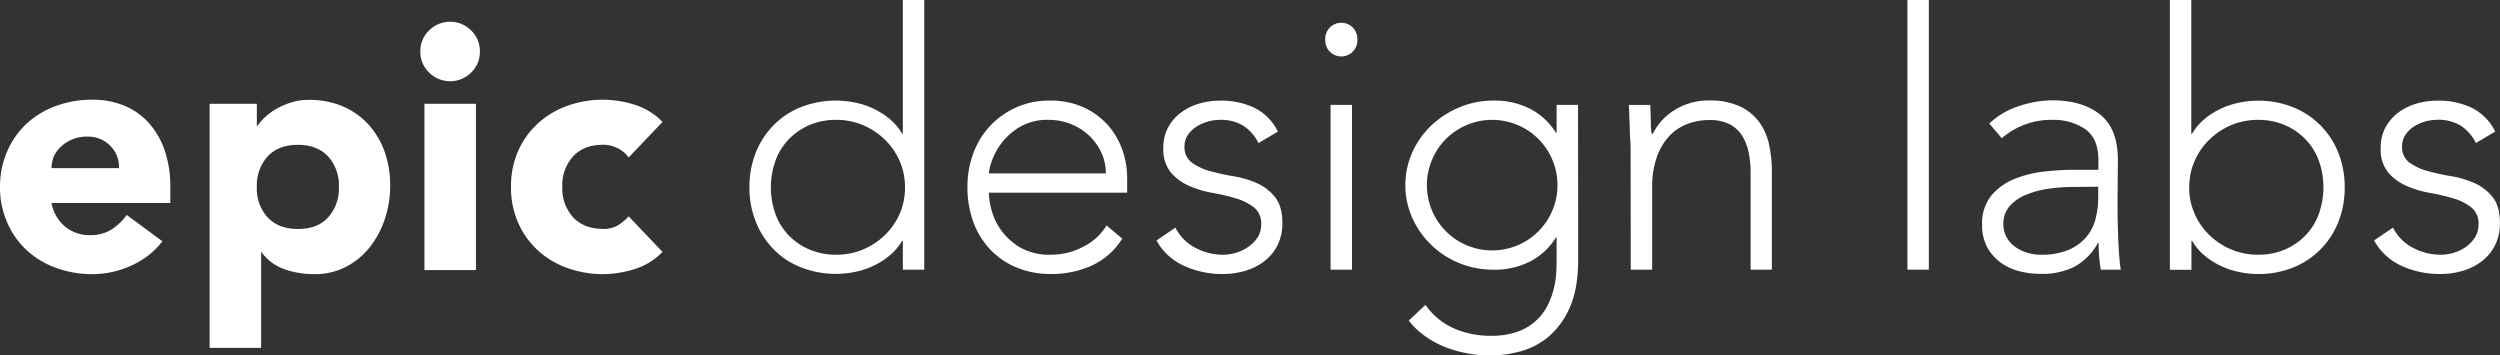 <svg xmlns="http://www.w3.org/2000/svg" viewBox="0 0 679.76 96.61"><rect x="0" y="0" width="679.76" height="96.61" fill="#333333" stroke="none"/><defs><style>.cls-1{fill:#fff;}</style></defs><g id="Layer_2" data-name="Layer 2"><g id="Layer_1-2" data-name="Layer 1"><path class="cls-1" d="M245.49,65.47h-.19a15,15,0,0,1-3.4,4,20.47,20.47,0,0,1-4.41,2.81,21.57,21.57,0,0,1-5,1.65,26,26,0,0,1-14.64-1.21,21.57,21.57,0,0,1-7.47-4.9,22.48,22.48,0,0,1-4.85-7.47,24.85,24.85,0,0,1-1.75-9.46,24.87,24.87,0,0,1,1.75-9.45A22.48,22.48,0,0,1,210.38,34a21.57,21.57,0,0,1,7.47-4.9,26,26,0,0,1,14.64-1.21,21.57,21.57,0,0,1,5,1.65,20.47,20.47,0,0,1,4.41,2.81,15,15,0,0,1,3.4,4h.19V0h5.82V73.33h-5.82Zm.58-14.55a17.64,17.64,0,0,0-1.45-7.12,18.09,18.09,0,0,0-4-5.82,19,19,0,0,0-5.92-3.93,18.5,18.5,0,0,0-7.37-1.46A18.09,18.09,0,0,0,220,34.05,17.18,17.18,0,0,0,214.35,38a16.56,16.56,0,0,0-3.54,5.82,21.58,21.58,0,0,0,0,14.25,16.56,16.56,0,0,0,3.54,5.82A17.18,17.18,0,0,0,220,67.8a18.09,18.09,0,0,0,7.37,1.46,18.5,18.5,0,0,0,7.37-1.46,19,19,0,0,0,5.92-3.93,18.09,18.09,0,0,0,4-5.82A17.65,17.65,0,0,0,246.07,50.92Z"/><path class="cls-1" d="M305.15,64.89a19.59,19.59,0,0,1-8.39,7.37,26.69,26.69,0,0,1-11,2.24,24,24,0,0,1-9.32-1.75,20.9,20.9,0,0,1-7.17-4.9,21.46,21.46,0,0,1-4.61-7.47,27.18,27.18,0,0,1-1.6-9.55,25.59,25.59,0,0,1,1.65-9.31,21.78,21.78,0,0,1,20.76-14.17,21.59,21.59,0,0,1,9.07,1.8,20,20,0,0,1,6.59,4.75,20.27,20.27,0,0,1,4,6.74,22.71,22.71,0,0,1,1.35,7.67v4.07H268.87a19.58,19.58,0,0,0,.73,4.7,16.58,16.58,0,0,0,2.66,5.58,17,17,0,0,0,5.19,4.66,16.25,16.25,0,0,0,8.39,1.94,18.66,18.66,0,0,0,8.64-2.14,15.53,15.53,0,0,0,6.4-5.82Zm-4.47-17.75a13.17,13.17,0,0,0-1.21-5.62,15,15,0,0,0-3.3-4.61,15.47,15.47,0,0,0-4.94-3.15,15.89,15.89,0,0,0-6.07-1.17,14.87,14.87,0,0,0-7.9,1.94,17.47,17.47,0,0,0-5,4.46,18,18,0,0,0-2.62,4.9,13.31,13.31,0,0,0-.77,3.25Z"/><path class="cls-1" d="M319.6,61.89A12.55,12.55,0,0,0,325,67.37a16,16,0,0,0,7.57,1.89,12.39,12.39,0,0,0,3.68-.58,11.35,11.35,0,0,0,3.3-1.65A9.1,9.1,0,0,0,342,64.46a6.52,6.52,0,0,0,.92-3.45,5.51,5.51,0,0,0-2-4.65,14.69,14.69,0,0,0-4.9-2.43,58.8,58.8,0,0,0-6.4-1.5,27.5,27.5,0,0,1-6.4-1.94,13.73,13.73,0,0,1-4.9-3.64,9.84,9.84,0,0,1-2-6.6,11.5,11.5,0,0,1,1.36-5.72,12.47,12.47,0,0,1,3.54-4,15.29,15.29,0,0,1,4.9-2.38,19.91,19.91,0,0,1,5.53-.78,20.89,20.89,0,0,1,9.55,2,14.17,14.17,0,0,1,6.26,6.4L342.2,38.9a12.35,12.35,0,0,0-4.12-4.71,11.76,11.76,0,0,0-6.45-1.6,11.56,11.56,0,0,0-3.25.49,11.18,11.18,0,0,0-3.06,1.36A7.93,7.93,0,0,0,323,36.67a5.41,5.41,0,0,0-.92,3.1,5.14,5.14,0,0,0,2,4.46,15.23,15.23,0,0,0,4.9,2.28,59.56,59.56,0,0,0,6.4,1.41,26.09,26.09,0,0,1,6.4,1.89,13.08,13.08,0,0,1,4.9,3.78c1.33,1.65,2,4,2,7a13.28,13.28,0,0,1-1.31,6.07A12.48,12.48,0,0,1,343.8,71a15.87,15.87,0,0,1-5.19,2.62,20.9,20.9,0,0,1-6.11.88,24.85,24.85,0,0,1-10.62-2.24,16.06,16.06,0,0,1-7.42-6.88Z"/><path class="cls-1" d="M360.34,10.77a4.37,4.37,0,1,1,8.73,0,4.37,4.37,0,1,1-8.73,0Zm1.45,17.75h5.82V73.33h-5.82Z"/><path class="cls-1" d="M429.11,70.42q0,8.34-2.42,13.49a21.36,21.36,0,0,1-6.07,8,20.23,20.23,0,0,1-7.81,3.78,33.47,33.47,0,0,1-7.56,1A34.86,34.86,0,0,1,398.6,96a31.63,31.63,0,0,1-6.16-1.84,25.46,25.46,0,0,1-5.28-3,20.5,20.5,0,0,1-4.12-4l4.55-4.27a18.59,18.59,0,0,0,7.76,6.41,24.6,24.6,0,0,0,9.9,2,21.19,21.19,0,0,0,7.52-1.16,14.94,14.94,0,0,0,5-3.06,14.61,14.61,0,0,0,3.1-4.17,20.9,20.9,0,0,0,1.65-4.56,23.13,23.13,0,0,0,.63-4.31c.07-1.36.1-2.46.1-3.3V64.6h-.19a17.92,17.92,0,0,1-6.84,6.4,21,21,0,0,1-10.14,2.33,24.35,24.35,0,0,1-9.31-1.79,23.8,23.8,0,0,1-12.76-12.27,22,22,0,0,1,0-17.85,23.37,23.37,0,0,1,5.15-7.28,25,25,0,0,1,7.61-4.94,23.66,23.66,0,0,1,9.31-1.85,21.09,21.09,0,0,1,10.14,2.33,18,18,0,0,1,6.84,6.4h.19V28.52h5.82Zm-5.63-20.08a17.37,17.37,0,0,0-1.4-6.93A17.66,17.66,0,0,0,412.67,34a17.76,17.76,0,0,0-13.87,0,17.58,17.58,0,0,0-9.41,9.41,17.76,17.76,0,0,0,0,13.87,17.66,17.66,0,0,0,9.41,9.41,17.88,17.88,0,0,0,13.87,0,17.75,17.75,0,0,0,9.41-9.41A17.42,17.42,0,0,0,423.48,50.34Z"/><path class="cls-1" d="M443.37,41.13c0-.84,0-1.86-.1-3.06s-.11-2.41-.14-3.63S443,32.06,443,31s-.1-1.89-.1-2.47h5.82c.07,1.68.12,3.3.15,4.85a15.18,15.18,0,0,0,.24,3h.29A15.8,15.8,0,0,1,455.2,30a17,17,0,0,1,9.51-2.67A19.13,19.13,0,0,1,473.25,29a13.76,13.76,0,0,1,5.18,4.32,16,16,0,0,1,2.62,6.16,34.77,34.77,0,0,1,.73,7.18V73.33H476V47a28.84,28.84,0,0,0-.48-5.29,14.18,14.18,0,0,0-1.7-4.61,8.94,8.94,0,0,0-3.4-3.25,11.69,11.69,0,0,0-5.67-1.21,16.39,16.39,0,0,0-6.06,1.12,13,13,0,0,0-4.95,3.39,16.48,16.48,0,0,0-3.3,5.73,24.3,24.3,0,0,0-1.21,8.09V73.33h-5.82Z"/><path class="cls-1" d="M518.64,0h5.82V73.33h-5.82Z"/><path class="cls-1" d="M575.77,54.51c0,2.2,0,4.17.05,5.92s.08,3.36.15,4.85.14,2.88.24,4.17.24,2.59.44,3.88h-5.44a42.76,42.76,0,0,1-.58-7.27h-.19a16.35,16.35,0,0,1-6.26,6.4,19.58,19.58,0,0,1-9.46,2,23,23,0,0,1-5.72-.73,14.93,14.93,0,0,1-5-2.33,12.5,12.5,0,0,1-3.64-4.12,12.35,12.35,0,0,1-1.41-6.11,12,12,0,0,1,2.62-8.15A16.4,16.4,0,0,1,548,48.55a30.73,30.73,0,0,1,8.15-1.94q4.32-.44,7.62-.44h6.79V43.46q0-5.82-3.59-8.35a15.34,15.34,0,0,0-9-2.52,20.41,20.41,0,0,0-13.68,5l-3.4-4a20.83,20.83,0,0,1,8-4.71,28.71,28.71,0,0,1,9.12-1.6q8.15,0,13,3.84t4.85,12.36Zm-11.64-3.68a51.63,51.63,0,0,0-7.13.48A25.43,25.43,0,0,0,550.8,53a11.5,11.5,0,0,0-4.42,3.11,7.22,7.22,0,0,0-1.65,4.85,7.08,7.08,0,0,0,.93,3.63A8,8,0,0,0,548,67.17a11,11,0,0,0,3.25,1.55,12.59,12.59,0,0,0,3.64.54,18.6,18.6,0,0,0,7.66-1.36,13,13,0,0,0,4.8-3.54,12.44,12.44,0,0,0,2.48-5,23.41,23.41,0,0,0,.68-5.58v-3Z"/><path class="cls-1" d="M590,0h5.82V36.38h.2a14.82,14.82,0,0,1,3.39-4,20.47,20.47,0,0,1,4.41-2.81,21.57,21.57,0,0,1,5-1.65,25.45,25.45,0,0,1,5.14-.54,25.08,25.08,0,0,1,9.46,1.75,22,22,0,0,1,12.37,12.37,25.06,25.06,0,0,1,1.74,9.45,25,25,0,0,1-1.74,9.46,22,22,0,0,1-12.37,12.37A25.08,25.08,0,0,1,614,74.5a25.45,25.45,0,0,1-5.14-.54,21.57,21.57,0,0,1-5-1.65,20.47,20.47,0,0,1-4.41-2.81,14.82,14.82,0,0,1-3.39-4h-.2v7.86H590Zm5.24,50.92a17.5,17.5,0,0,0,1.46,7.13,18.06,18.06,0,0,0,4,5.82,19,19,0,0,0,5.92,3.93A18.5,18.5,0,0,0,614,69.26a18.06,18.06,0,0,0,7.37-1.46A17.07,17.07,0,0,0,627,63.87a16.56,16.56,0,0,0,3.54-5.82,21.58,21.58,0,0,0,0-14.25A16.56,16.56,0,0,0,627,38a17.07,17.07,0,0,0-5.63-3.93A18.06,18.06,0,0,0,614,32.59a18.5,18.5,0,0,0-7.37,1.46A19,19,0,0,0,600.7,38a18.06,18.06,0,0,0-4,5.82A17.48,17.48,0,0,0,595.27,50.92Z"/><path class="cls-1" d="M650.66,61.89a12.5,12.5,0,0,0,5.43,5.48,16,16,0,0,0,7.57,1.89,12.44,12.44,0,0,0,3.68-.58,11.35,11.35,0,0,0,3.3-1.65A9.1,9.1,0,0,0,673,64.46a6.52,6.52,0,0,0,.92-3.45,5.54,5.54,0,0,0-2-4.65,14.69,14.69,0,0,0-4.9-2.43,58.8,58.8,0,0,0-6.4-1.5,27.5,27.5,0,0,1-6.4-1.94,13.73,13.73,0,0,1-4.9-3.64,9.84,9.84,0,0,1-2-6.6,11.5,11.5,0,0,1,1.36-5.72,12.35,12.35,0,0,1,3.54-4,15.19,15.19,0,0,1,4.9-2.38,19.9,19.9,0,0,1,5.52-.78,20.93,20.93,0,0,1,9.56,2,14.17,14.17,0,0,1,6.26,6.4l-5.24,3.11a12.43,12.43,0,0,0-4.12-4.71,11.77,11.77,0,0,0-6.46-1.6,11.54,11.54,0,0,0-3.24.49,10.92,10.92,0,0,0-3.06,1.36,7.69,7.69,0,0,0-2.28,2.23,5.41,5.41,0,0,0-.92,3.1,5.14,5.14,0,0,0,2,4.46,15.23,15.23,0,0,0,4.9,2.28,59.56,59.56,0,0,0,6.4,1.41,26.09,26.09,0,0,1,6.4,1.89,13.08,13.08,0,0,1,4.9,3.78c1.32,1.65,2,4,2,7a13.28,13.28,0,0,1-1.31,6.07A12.59,12.59,0,0,1,674.86,71a15.87,15.87,0,0,1-5.19,2.62,20.9,20.9,0,0,1-6.11.88,24.85,24.85,0,0,1-10.62-2.24,16.06,16.06,0,0,1-7.42-6.88Z"/><path class="cls-1" d="M44.17,65.61a22.25,22.25,0,0,1-8.46,6.6,25.34,25.34,0,0,1-10.6,2.33,28.4,28.4,0,0,1-9.81-1.68,23.44,23.44,0,0,1-8-4.79A22.38,22.38,0,0,1,2,60.58,23.66,23.66,0,0,1,0,50.82a23.69,23.69,0,0,1,2-9.76A22.48,22.48,0,0,1,7.3,33.57a23.6,23.6,0,0,1,8-4.79,28.4,28.4,0,0,1,9.81-1.67,22.29,22.29,0,0,1,8.79,1.67,18.34,18.34,0,0,1,6.69,4.79,21.93,21.93,0,0,1,4.24,7.49,30.21,30.21,0,0,1,1.48,9.76v4.37H14a11,11,0,0,0,3.63,6.37,10.26,10.26,0,0,0,6.88,2.37,10.5,10.5,0,0,0,5.81-1.53,15.65,15.65,0,0,0,4.14-3.95ZM32.36,45.71A8.09,8.09,0,0,0,30,39.66a8.28,8.28,0,0,0-6.23-2.51,10.15,10.15,0,0,0-7.12,2.65,8.52,8.52,0,0,0-2,2.7A8.91,8.91,0,0,0,14,45.71Z"/><path class="cls-1" d="M57,28.22H69.84v6H70a15.29,15.29,0,0,1,2.18-2.46,16.39,16.39,0,0,1,3.17-2.28,19.22,19.22,0,0,1,4-1.67,15.31,15.31,0,0,1,4.55-.65A23.27,23.27,0,0,1,93,28.83a20.26,20.26,0,0,1,7,4.83,21.53,21.53,0,0,1,4.51,7.4,27,27,0,0,1,1.58,9.39,28.57,28.57,0,0,1-1.44,9.07,25.08,25.08,0,0,1-4.09,7.67,20.08,20.08,0,0,1-6.47,5.35,18.35,18.35,0,0,1-8.64,2,24.18,24.18,0,0,1-8.14-1.35,13.05,13.05,0,0,1-6.19-4.61H71v26H57Zm12.83,22.6a11.72,11.72,0,0,0,2.93,8.28c2,2.11,4.7,3.16,8.23,3.16s6.28-1,8.23-3.16a11.72,11.72,0,0,0,2.93-8.28,11.72,11.72,0,0,0-2.93-8.28c-2-2.1-4.69-3.16-8.23-3.16s-6.28,1.06-8.23,3.16A11.72,11.72,0,0,0,69.84,50.82Z"/><path class="cls-1" d="M114.29,14a7.77,7.77,0,0,1,2.38-5.72,8.09,8.09,0,0,1,11.44,0A7.8,7.8,0,0,1,130.48,14a7.8,7.8,0,0,1-2.37,5.72,8.09,8.09,0,0,1-11.44,0A7.77,7.77,0,0,1,114.29,14Zm1.12,14.23h14v45.2h-14Z"/><path class="cls-1" d="M170.93,42.82a7.79,7.79,0,0,0-2.88-2.46,8.51,8.51,0,0,0-4-1c-3.53,0-6.28,1.06-8.23,3.16a11.72,11.72,0,0,0-2.93,8.28,11.72,11.72,0,0,0,2.93,8.28c2,2.11,4.7,3.16,8.23,3.16a7.55,7.55,0,0,0,4-1,12.59,12.59,0,0,0,2.88-2.42l9.21,9.67a17.84,17.84,0,0,1-7.67,4.7,29.22,29.22,0,0,1-8.42,1.35,28.4,28.4,0,0,1-9.81-1.68,23.44,23.44,0,0,1-8-4.79,22.38,22.38,0,0,1-5.35-7.49,23.66,23.66,0,0,1-1.95-9.76,23.69,23.69,0,0,1,1.95-9.76,22.48,22.48,0,0,1,5.35-7.49,23.6,23.6,0,0,1,8-4.79,28.4,28.4,0,0,1,9.81-1.67,29.19,29.19,0,0,1,8.42,1.34,17.84,17.84,0,0,1,7.67,4.7Z"/></g></g></svg>